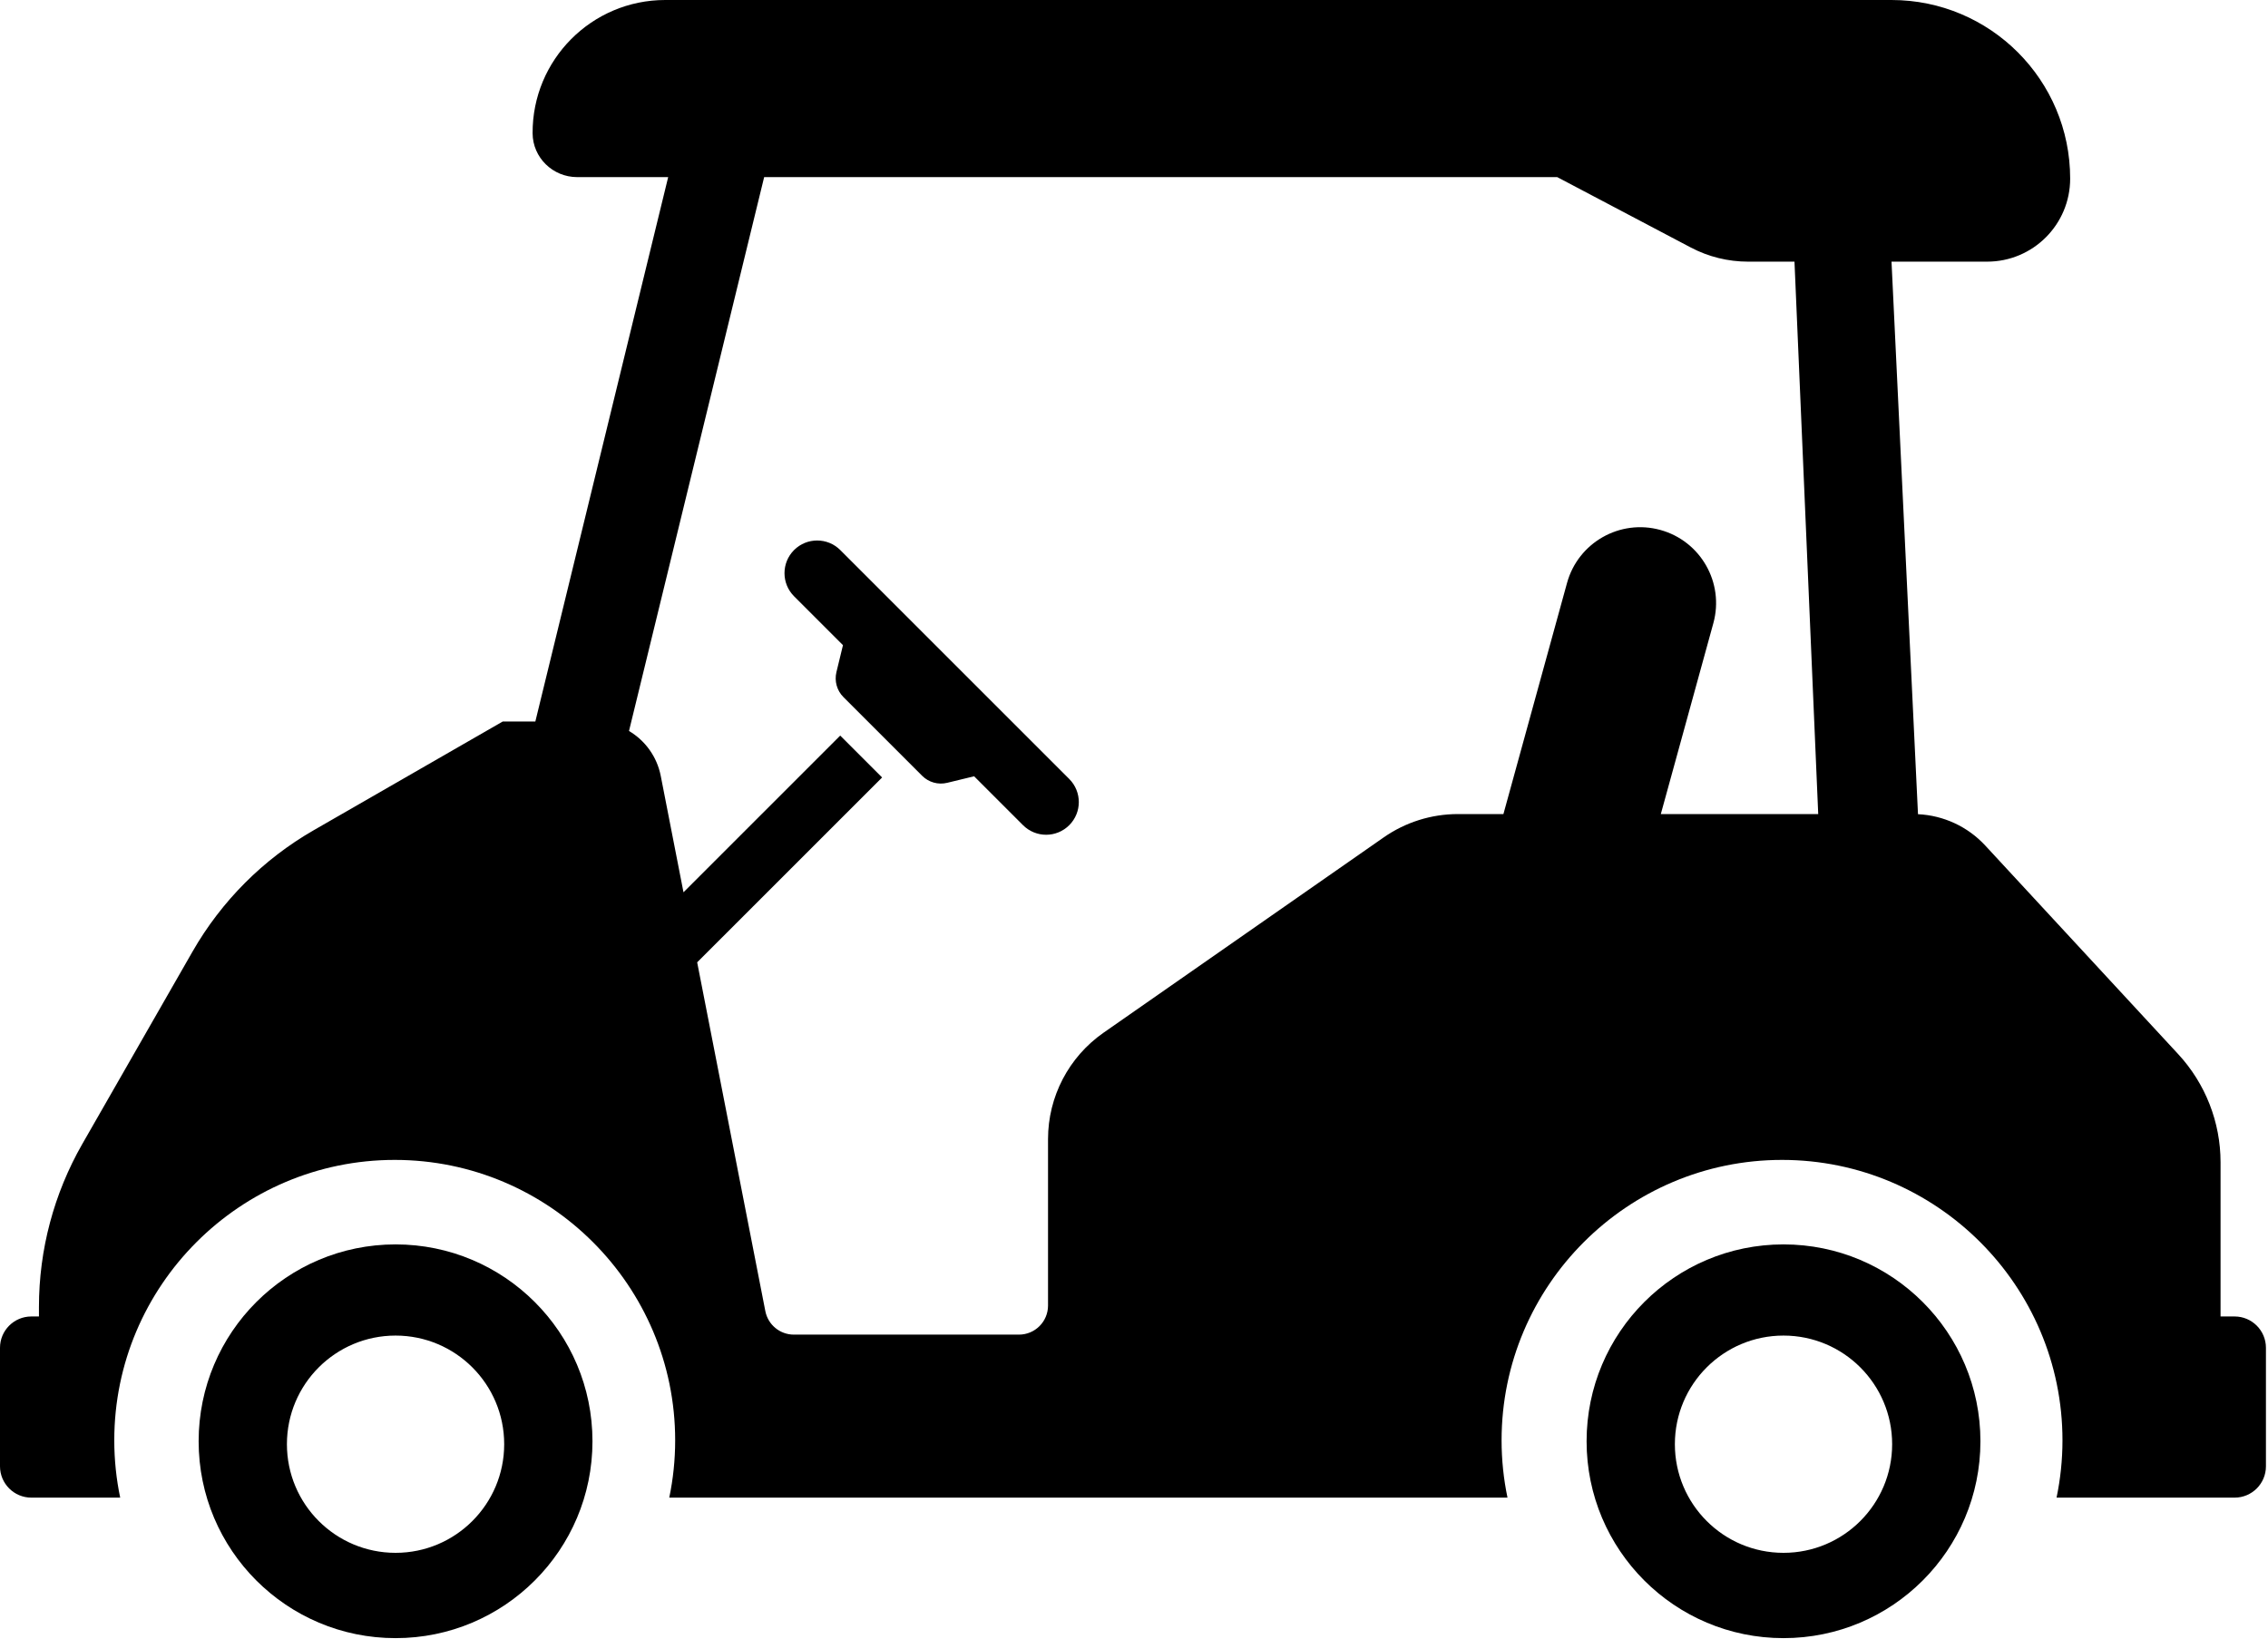 <svg width="100%" height="100%" viewBox="0 0 902 652" version="1.1" xmlns="http://www.w3.org/2000/svg" xmlns:xlink="http://www.w3.org/1999/xlink" class="isvg d-inline-flex align-items-start"><title>Buggy</title><defs></defs><g class="icon" id="buggy" stroke="none" fill="currentColor" fill-rule="evenodd"><path d="M334.183,218.803 C329.113,213.732 320.882,213.732 315.803,218.803 C310.733,223.882 310.733,232.113 315.803,237.183 L335.252,256.632 L332.652,267.363 C331.793,270.933 332.842,274.692 335.442,277.293 L366.762,308.613 C369.363,311.202 373.123,312.262 376.692,311.392 L387.413,308.793 L406.863,328.243 C411.942,333.322 420.173,333.322 425.243,328.243 C430.322,323.173 430.322,314.942 425.243,309.863 L334.183,218.803"></path><path d="M660.52,323.82 L681.41,247.9 C685.84,231.83 676.39,215.22 660.32,210.8 C644.26,206.38 627.64,215.82 623.22,231.89 L597.92,323.82 L579.84,323.82 C569.29,323.82 558.99,327.05 550.34,333.08 L438.88,410.8 C425.05,420.45 416.81,436.24 416.81,453.1 L416.81,519.32 C416.81,525.71 411.63,530.89 405.24,530.89 L315.73,530.89 C310.2,530.89 305.44,526.97 304.38,521.54 L277.27,382.8 L350.82,309.26 L334.16,292.6 L271.83,354.93 L262.79,308.67 C261.28,300.95 256.55,294.56 250.16,290.77 L303.91,70.45 L619.32,70.45 L672.42,98.44 C679.45,102.15 687.28,104.08 695.22,104.08 L713.68,104.08 L723.12,323.82 L660.52,323.82 Z M888.72,523.67 L883.13,523.67 L883.13,462.34 C883.13,446.391 877.11,431.02 866.28,419.31 L789.56,336.35 C782.6,328.82 772.99,324.36 762.8,323.871 L752.27,104.08 L790.29,104.08 C808.54,104.08 823.32,89.3 823.32,71.05 C823.32,31.81 791.51,0 752.27,0 L264.57,0 C235.34,0 211.67,23.77 211.82,53.03 C211.87,62.69 219.86,70.45 229.52,70.45 L265.74,70.45 L212.91,287 L199.95,287 L124.73,330.27 C104.69,341.79 88.08,358.44 76.59,378.49 L32.74,455.04 C21.44,474.78 15.49,497.121 15.49,519.87 L15.49,523.67 L12.46,523.67 C5.58,523.67 0,529.25 0,536.13 L0,583.27 C0,590.15 5.58,595.73 12.46,595.73 L47.8,595.73 C46.26,588.36 45.45,580.74 45.45,572.93 C45.45,511.43 95.48,461.391 156.99,461.391 C218.49,461.391 268.52,511.43 268.52,572.93 C268.52,580.74 267.71,588.36 266.17,595.73 L599.54,595.73 C598,588.36 597.19,580.74 597.19,572.93 C597.19,511.43 647.22,461.391 708.72,461.391 C770.22,461.391 820.26,511.43 820.26,572.93 C820.26,580.74 819.44,588.36 817.91,595.73 L888.72,595.73 C895.6,595.73 901.18,590.15 901.18,583.27 L901.18,536.13 C901.18,529.25 895.6,523.67 888.72,523.67 Z"></path><path d="M157.32,617.69 C133.45,617.69 114.11,598.34 114.11,574.48 C114.11,550.61 133.45,531.27 157.32,531.27 C181.18,531.27 200.52,550.61 200.52,574.48 C200.52,598.34 181.18,617.69 157.32,617.69 Z M157.32,495 C114.06,495 79,530.06 79,573.31 C79,616.56 114.06,651.62 157.32,651.62 C200.57,651.62 235.63,616.56 235.63,573.31 C235.63,530.06 200.57,495 157.32,495 Z"></path><path d="M709.31,617.69 C685.45,617.69 666.11,598.34 666.11,574.48 C666.11,550.61 685.45,531.27 709.31,531.27 C733.18,531.27 752.52,550.61 752.52,574.48 C752.52,598.34 733.18,617.69 709.31,617.69 Z M709.31,495 C666.06,495 631,530.06 631,573.31 C631,616.56 666.06,651.62 709.31,651.62 C752.57,651.62 787.63,616.56 787.63,573.31 C787.63,530.06 752.57,495 709.31,495 Z"></path></g></svg>